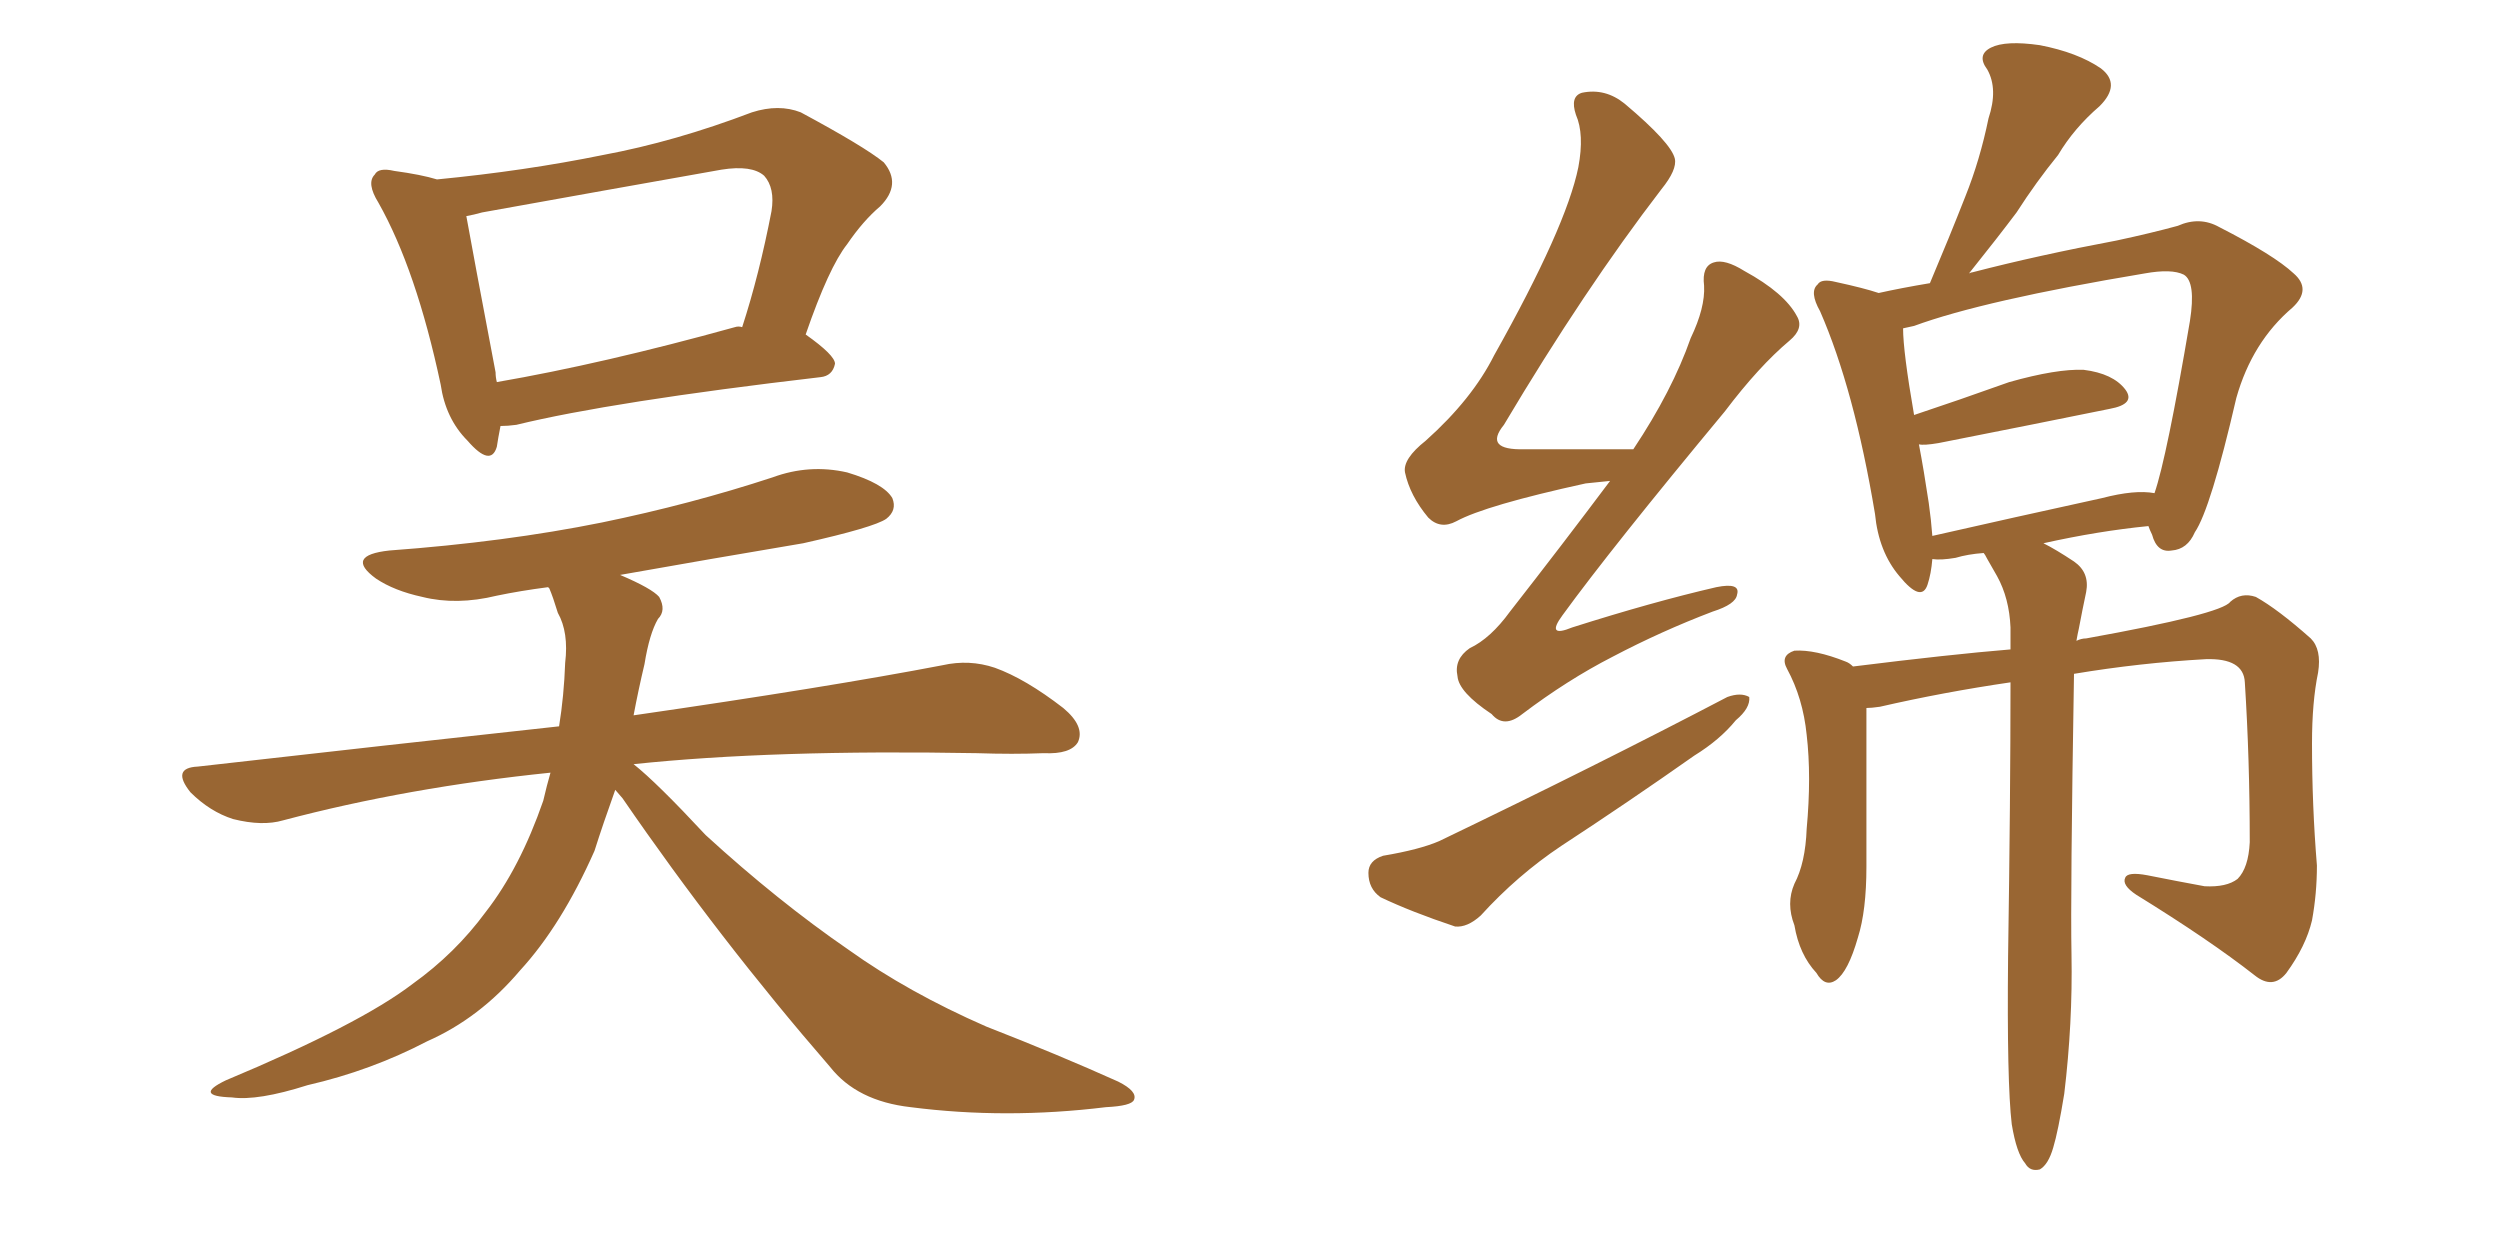 <svg xmlns="http://www.w3.org/2000/svg" xmlns:xlink="http://www.w3.org/1999/xlink" width="300" height="150"><path fill="#996633" padding="10" d="M60.06 51.12L60.06 51.12Q59.77 52.59 59.62 53.61L59.62 53.61Q58.89 56.10 56.10 52.88L56.10 52.88Q53.47 50.24 52.88 46.14L52.88 46.14Q49.95 32.37 45.41 24.32L45.41 24.32Q43.95 21.97 44.97 20.95L44.97 20.95Q45.41 20.07 47.31 20.51L47.31 20.51Q50.54 20.95 52.44 21.53L52.44 21.53Q62.99 20.51 72.36 18.60L72.36 18.60Q81.01 16.99 90.23 13.48L90.23 13.48Q93.46 12.45 96.09 13.48L96.09 13.48Q103.71 17.58 106.05 19.48L106.05 19.48Q108.25 22.12 105.62 24.76L105.62 24.76Q103.56 26.51 101.66 29.30L101.66 29.30Q99.46 32.08 96.68 40.14L96.68 40.14Q100.20 42.63 100.20 43.65L100.20 43.65Q99.90 45.12 98.44 45.26L98.44 45.26Q73.39 48.19 61.96 50.98L61.96 50.98Q60.94 51.12 60.06 51.12ZM88.18 39.26L88.18 39.26Q88.62 39.11 89.06 39.26L89.06 39.26Q91.11 32.96 92.58 25.34L92.58 25.34Q93.02 22.56 91.70 21.09L91.70 21.09Q90.23 19.78 86.57 20.36L86.57 20.36Q72.51 22.85 57.86 25.49L57.86 25.49Q56.84 25.78 55.96 25.93L55.96 25.93Q56.69 30.03 59.47 44.68L59.47 44.68Q59.47 45.26 59.62 45.85L59.62 45.85Q72.36 43.65 88.18 39.26ZM73.83 94.78L73.83 94.78L73.83 94.78Q72.36 98.88 71.34 102.10L71.34 102.10Q67.38 111.04 62.40 116.46L62.40 116.46Q57.57 122.17 51.27 124.95L51.27 124.95Q44.53 128.47 36.91 130.22L36.91 130.22Q30.91 132.13 27.83 131.69L27.83 131.69Q23.14 131.54 27.10 129.64L27.10 129.64Q43.21 122.90 49.51 118.07L49.51 118.07Q54.64 114.40 58.30 109.42L58.30 109.42Q62.40 104.15 65.19 96.09L65.19 96.09Q65.63 94.19 66.06 92.72L66.06 92.72Q48.93 94.48 33.98 98.44L33.98 98.44Q31.49 99.17 27.98 98.29L27.98 98.29Q25.20 97.41 22.85 95.07L22.85 95.07Q20.51 92.14 23.73 91.99L23.73 91.99Q46.88 89.36 67.09 87.16L67.09 87.16Q67.68 83.50 67.82 79.54L67.82 79.54Q68.26 75.88 66.94 73.54L66.94 73.54Q66.36 71.63 65.92 70.61L65.92 70.61Q65.77 70.46 65.77 70.46L65.77 70.46Q62.40 70.90 59.62 71.48L59.62 71.48Q54.79 72.66 50.68 71.63L50.68 71.63Q47.31 70.90 45.12 69.43L45.12 69.43Q41.31 66.65 46.73 66.06L46.73 66.06Q60.64 65.04 72.22 62.70L72.22 62.70Q82.91 60.50 92.72 57.28L92.72 57.28Q97.12 55.66 101.66 56.69L101.66 56.69Q106.05 58.01 107.08 59.77L107.08 59.77Q107.67 61.23 106.35 62.26L106.35 62.26Q104.88 63.28 96.39 65.19L96.39 65.19Q85.11 67.09 74.41 68.99L74.41 68.99Q78.22 70.61 79.10 71.63L79.10 71.63Q79.98 73.24 78.96 74.27L78.96 74.27Q77.93 76.03 77.34 79.69L77.34 79.69Q76.61 82.76 76.03 85.84L76.03 85.84Q99.32 82.47 113.09 79.83L113.09 79.83Q116.31 79.10 119.38 80.13L119.38 80.13Q123.05 81.45 127.59 84.96L127.59 84.96Q130.22 87.16 129.35 89.06L129.35 89.06Q128.47 90.53 125.24 90.38L125.24 90.38Q121.58 90.53 117.19 90.38L117.19 90.38Q92.72 89.94 76.03 91.70L76.03 91.70Q78.81 93.90 84.67 100.20L84.67 100.20Q93.31 108.11 101.81 113.96L101.81 113.96Q108.98 119.09 118.36 123.19L118.36 123.19Q127.00 126.56 134.18 129.79L134.18 129.79Q136.52 130.96 136.08 131.98L136.08 131.98Q135.79 132.71 132.71 132.86L132.71 132.86Q120.70 134.33 109.28 132.86L109.28 132.86Q102.83 132.13 99.61 128.03L99.61 128.03Q86.28 112.65 74.71 95.80L74.71 95.80Q73.97 94.92 73.83 94.78ZM193.21 57.71L193.21 57.71Q191.75 57.86 190.28 58.01L190.28 58.01Q178.27 60.64 174.76 62.55L174.76 62.55Q172.85 63.57 171.39 62.11L171.39 62.11Q169.19 59.47 168.60 56.69L168.60 56.69Q168.31 55.08 171.09 52.88L171.09 52.88Q176.66 47.90 179.30 42.63L179.30 42.63Q187.94 27.25 189.40 20.07L189.40 20.07Q190.14 16.11 189.11 13.77L189.11 13.77Q188.38 11.57 189.84 11.13L189.84 11.13Q192.63 10.55 194.97 12.45L194.97 12.45Q200.54 17.14 200.98 19.04L200.98 19.04Q201.27 20.36 199.37 22.71L199.37 22.71Q190.14 34.72 180.47 50.98L180.47 50.98Q177.98 54.05 182.96 53.91L182.96 53.91Q188.82 53.91 196.00 53.91L196.00 53.91Q200.68 46.88 202.88 40.58L202.88 40.58Q204.64 36.91 204.49 34.28L204.49 34.28Q204.20 31.93 205.66 31.49L205.66 31.49Q206.98 31.05 209.33 32.52L209.33 32.52Q214.16 35.16 215.63 37.94L215.63 37.94Q216.50 39.40 214.75 40.87L214.75 40.87Q211.08 43.95 206.98 49.37L206.98 49.37Q193.36 65.77 187.50 73.83L187.50 73.83Q185.45 76.61 188.67 75.29L188.67 75.29Q198.34 72.22 205.96 70.46L205.96 70.46Q208.89 69.87 208.45 71.34L208.45 71.34Q208.30 72.51 205.52 73.39L205.52 73.39Q199.37 75.73 193.51 78.81L193.51 78.81Q188.09 81.59 182.67 85.69L182.67 85.69Q180.47 87.45 179.00 85.69L179.00 85.69Q175.05 83.06 174.90 81.15L174.90 81.15Q174.46 79.10 176.37 77.78L176.37 77.78Q178.86 76.61 181.20 73.39L181.20 73.39Q187.50 65.33 193.21 57.71ZM165.97 102.69L165.97 102.69Q170.36 101.95 172.71 100.93L172.71 100.93Q191.89 91.70 207.28 83.64L207.28 83.64Q208.89 83.06 209.91 83.64L209.91 83.64Q210.06 84.96 208.30 86.43L208.30 86.43Q206.40 88.77 203.32 90.67L203.32 90.67Q195.41 96.24 187.35 101.51L187.35 101.51Q182.08 105.03 177.69 109.86L177.69 109.86Q176.07 111.33 174.61 111.18L174.61 111.18Q169.34 109.42 165.67 107.67L165.67 107.67Q164.21 106.64 164.21 104.74L164.21 104.74Q164.21 103.27 165.97 102.69ZM241.41 134.91L241.41 134.91Q240.82 129.93 240.97 114.84L240.97 114.84Q241.26 95.51 241.26 81.88L241.26 81.88Q233.20 83.06 225.59 84.81L225.59 84.81Q224.56 84.96 223.97 84.96L223.97 84.96Q223.97 89.06 223.97 104.00L223.97 104.00Q223.97 109.28 222.95 112.50L222.95 112.50Q221.78 116.60 220.31 117.63L220.31 117.63Q218.99 118.51 217.97 116.75L217.97 116.75Q215.92 114.55 215.33 111.04L215.33 111.04Q214.31 108.40 215.33 106.05L215.33 106.05Q216.65 103.56 216.80 99.46L216.80 99.46Q217.38 93.16 216.80 88.18L216.80 88.18Q216.36 83.79 214.45 80.27L214.45 80.27Q213.57 78.66 215.33 78.08L215.33 78.08Q217.82 77.93 221.48 79.39L221.48 79.39Q221.92 79.54 222.36 79.98L222.36 79.98Q234.08 78.52 241.26 77.93L241.26 77.93Q241.26 76.32 241.26 75.29L241.26 75.29Q241.11 71.78 239.65 69.14L239.65 69.14Q239.06 68.12 238.48 67.09L238.48 67.09Q238.18 66.50 238.04 66.36L238.04 66.36Q236.13 66.50 234.67 66.94L234.67 66.94Q232.91 67.24 231.88 67.09L231.88 67.09Q231.74 68.85 231.30 70.17L231.30 70.17Q230.57 72.36 227.93 69.14L227.93 69.14Q225.44 66.21 225 61.67L225 61.67Q222.51 46.73 218.41 37.35L218.41 37.35Q217.09 35.01 218.12 34.13L218.12 34.13Q218.55 33.40 220.31 33.84L220.31 33.84Q223.68 34.57 225.44 35.16L225.44 35.16Q228.08 34.57 231.59 33.98L231.59 33.98Q233.94 28.42 235.84 23.58L235.84 23.58Q237.60 19.19 238.62 14.21L238.62 14.21Q239.79 10.69 238.48 8.35L238.48 8.35Q237.16 6.59 238.92 5.71L238.92 5.71Q240.67 4.83 244.78 5.42L244.78 5.42Q249.32 6.30 252.10 8.20L252.10 8.20Q254.59 10.11 251.95 12.74L251.95 12.74Q248.88 15.38 246.97 18.60L246.97 18.60Q244.34 21.83 241.99 25.49L241.99 25.49Q239.79 28.42 236.28 32.81L236.28 32.81Q236.57 32.67 236.72 32.67L236.72 32.67Q244.63 30.62 254.00 28.86L254.00 28.86Q258.11 27.98 261.33 27.10L261.33 27.10Q263.96 25.93 266.31 27.25L266.31 27.25Q272.90 30.62 275.24 32.81L275.24 32.81Q277.44 34.72 275.10 36.91L275.10 36.91Q270.26 41.02 268.36 47.75L268.36 47.75Q265.28 61.08 263.38 63.87L263.38 63.87Q262.50 65.92 260.60 66.06L260.60 66.06Q258.84 66.36 258.25 64.16L258.25 64.16Q257.96 63.57 257.81 63.13L257.81 63.13Q251.81 63.72 245.21 65.19L245.21 65.19Q246.68 65.92 248.88 67.38L248.88 67.38Q250.78 68.70 250.34 71.04L250.34 71.04Q249.90 73.10 249.46 75.44L249.46 75.44Q249.32 76.03 249.17 76.90L249.17 76.90Q249.76 76.61 250.34 76.61L250.34 76.61Q266.60 73.68 267.63 72.22L267.63 72.22Q268.95 71.04 270.70 71.63L270.70 71.63Q273.34 73.10 277.29 76.61L277.29 76.61Q278.61 77.93 278.17 80.71L278.17 80.71Q277.44 84.23 277.44 89.21L277.44 89.21Q277.44 96.68 278.03 103.86L278.03 103.86Q278.03 107.23 277.44 110.45L277.44 110.45Q276.71 113.53 274.37 116.75L274.37 116.75Q272.75 118.80 270.56 117.04L270.56 117.04Q265.14 112.79 256.35 107.37L256.35 107.37Q254.59 106.20 255.03 105.32L255.03 105.32Q255.32 104.59 257.67 105.03L257.67 105.03Q261.33 105.76 264.55 106.35L264.55 106.35Q267.19 106.49 268.51 105.47L268.51 105.47Q269.82 104.15 269.97 101.07L269.97 101.07Q269.97 91.11 269.38 81.88L269.38 81.88Q269.24 78.96 264.70 79.10L264.70 79.10Q256.79 79.54 248.88 80.86L248.88 80.86Q248.44 107.37 248.58 114.55L248.58 114.55Q248.73 122.75 247.71 131.25L247.71 131.25Q246.97 135.79 246.39 137.70L246.39 137.70Q245.80 139.75 244.78 140.33L244.78 140.33Q243.60 140.63 243.02 139.60L243.02 139.60Q241.99 138.43 241.41 134.91ZM252.25 59.77L252.25 59.77L252.25 59.77Q256.20 58.74 258.54 59.18L258.54 59.18Q260.01 54.93 262.79 38.53L262.79 38.53Q263.53 33.84 262.06 32.96L262.06 32.96Q260.60 32.23 257.37 32.81L257.37 32.81Q238.04 36.04 229.69 39.11L229.69 39.11Q228.96 39.26 228.37 39.40L228.37 39.40Q228.37 42.19 229.69 49.80L229.69 49.80Q234.96 48.05 241.11 45.85L241.11 45.85Q246.83 44.24 250.05 44.38L250.05 44.38Q253.56 44.82 255.03 46.73L255.03 46.73Q256.35 48.49 253.13 49.07L253.13 49.07Q244.48 50.83 232.62 53.17L232.62 53.17Q230.86 53.47 230.27 53.32L230.27 53.32Q230.86 56.40 231.45 60.35L231.45 60.35Q231.74 62.40 231.88 64.31L231.88 64.31Q241.55 62.11 252.25 59.77Z"/></svg>